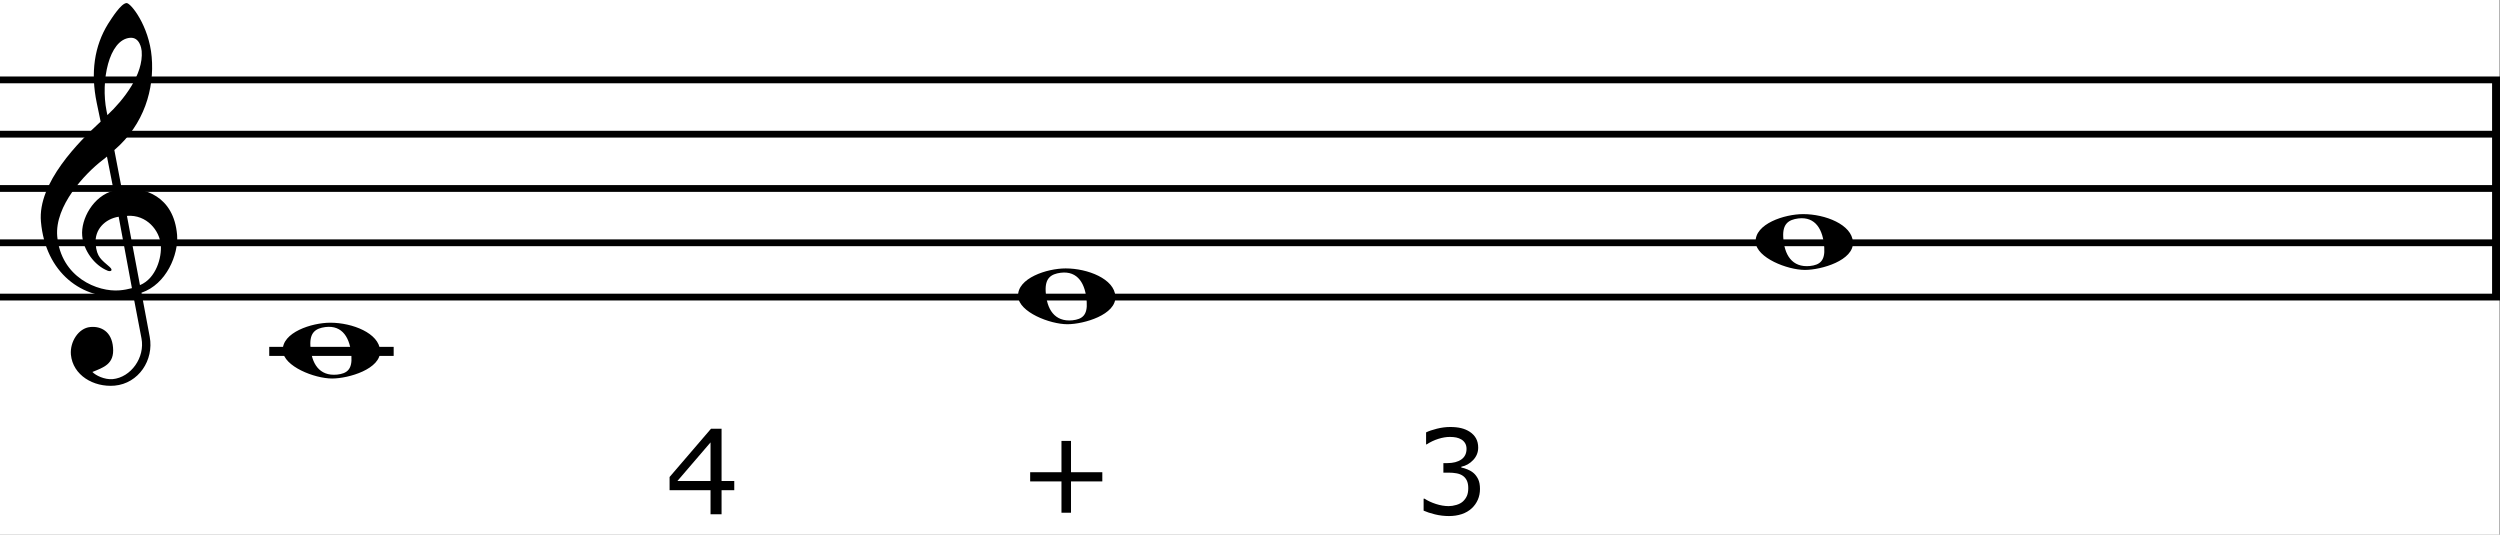 <?xml version="1.0" encoding="UTF-8"?>
<svg id="Ebene_1" xmlns="http://www.w3.org/2000/svg" width="98.978mm" height="21.167mm" version="1.1" viewBox="0 0 280.566 60">
  <rect x="0" y="0" width="280.566" height="60" fill="#808080" stroke="none"/>
  <!-- Generator: Adobe Illustrator 29.1.0, SVG Export Plug-In . SVG Version: 2.1.0 Build 142)  -->
  <defs>
    <style>
      .st0 {
        stroke-width: 1.016px;
      }

      .st0, .st1, .st2 {
        fill: none;
        stroke: #000;
        stroke-miterlimit: 10;
      }

      .st3 {
        fill: #fff;
      }

      .st1 {
        stroke-width: .889px;
      }

      .st2 {
        stroke-width: .762px;
      }
    </style>
  </defs>
  <rect class="st3" width="280.5" height="60"/>
  <path d="M15.877,32.851l.926,4.947c.487,2.607-1.243,5.239-3.948,5.482-2.364.195-4.679-1.17-4.898-3.484-.122-1.438.853-2.973,2.169-3.095,1.194-.122,2.412.487,2.559,2.29.17,1.877-1.072,2.242-2.315,2.754.365.39,1.364.877,2.266.805,2.071-.195,3.655-2.438,3.241-4.582l-.926-4.849c-.414.049-.682.121-1.121.17-4.63.391-8.724-2.68-9.235-8.407-.39-4.362,4.289-9.016,6.701-11.234l-.438-2.096c-.707-3.411-.268-6.384,1.267-8.87.487-.755,1.462-2.291,2.071-2.339.463-.049,2.534,2.559,2.827,6.043.317,3.558-.829,7.579-4.191,10.454l.829,4.337c2.534-.219,5.849.829,6.214,5.19.17,2.193-1.194,5.532-3.997,6.482ZM12.002,17.572c-.146.122-.17.146-.487.39-1.998,1.535-5.385,5.142-5.093,8.553.414,4.629,4.557,6.287,7.018,6.068.536-.049.877-.122,1.365-.244l-1.487-8.017c-1.535.244-2.729,1.438-2.583,3.07.122,1.487.658,1.755,1.56,2.559.439.39.146.56-.195.438-1.535-.609-2.729-2.315-2.875-3.923-.17-1.876,1.243-4.484,3.533-5.069l-.755-3.826ZM15.901,5.729c-.024-.268-.219-1.584-1.316-1.487-2.388.22-3.29,4.874-2.631,8.188l.097.487c1.803-1.681,4.07-4.557,3.85-7.188ZM15.707,31.998c1.828-.756,2.461-3.144,2.339-4.508-.122-1.584-1.56-3.436-3.801-3.265l1.462,7.773Z"/>
  <line class="st1" x1="280.122" y1="8.965" x2="280.122" y2="33.34"/>
  <line class="st2" y1="8.965" x2="280.566" y2="8.965"/>
  <line class="st2" y1="15.059" x2="280.566" y2="15.059"/>
  <line class="st2" y1="21.152" x2="280.566" y2="21.152"/>
  <line class="st2" y1="27.246" x2="280.566" y2="27.246"/>
  <line class="st2" y1="33.34" x2="280.566" y2="33.34"/>
  <line class="st0" x1="30.215" y1="39.434" x2="44.18" y2="39.434"/>
  <path d="M42.655,39.36c.122,2.047-3.533,3.119-5.385,3.119-1.974,0-5.434-1.364-5.532-3.119-.122-2.047,3.241-3.144,5.336-3.144,2.461,0,5.483,1.17,5.581,3.144ZM39.438,39.97c-.122-1.998-.975-3.509-2.924-3.266-1.097.146-1.755.609-1.682,2.071.098,2.022.999,3.461,2.998,3.266,1.121-.122,1.706-.585,1.608-2.071Z"/>
  <path d="M125.175,33.267c.122,2.047-3.533,3.119-5.385,3.119-1.974,0-5.434-1.364-5.532-3.119-.122-2.047,3.241-3.144,5.336-3.144,2.461,0,5.483,1.17,5.581,3.144ZM121.958,33.876c-.122-1.998-.975-3.509-2.924-3.266-1.097.146-1.755.609-1.682,2.071.098,2.022.999,3.461,2.998,3.266,1.121-.122,1.706-.585,1.608-2.071Z"/>
  <path d="M207.948,27.173c.122,2.047-3.533,3.119-5.386,3.119-1.974,0-5.434-1.364-5.531-3.119-.122-2.047,3.241-3.144,5.337-3.144,2.461,0,5.482,1.17,5.58,3.144ZM204.731,27.782c-.122-1.998-.975-3.509-2.924-3.266-1.097.146-1.755.609-1.682,2.072.098,2.022.999,3.46,2.997,3.265,1.121-.122,1.706-.585,1.608-2.071Z"/>
  <path d="M165.383,53.093c.207.185.376.417.51.696.133.279.2.64.2,1.083,0,.438-.08.84-.239,1.205s-.382.684-.67.954c-.322.301-.702.523-1.138.667-.437.145-.915.217-1.435.217-.533,0-1.058-.063-1.573-.19s-.939-.266-1.271-.416v-1.348h.097c.366.241.796.441,1.29.6.494.159.971.239,1.431.239.271,0,.559-.046.864-.136.305-.09.552-.224.741-.399.198-.189.345-.397.441-.626.097-.228.146-.516.146-.863,0-.344-.055-.629-.164-.854-.11-.226-.262-.403-.455-.532-.193-.133-.428-.225-.702-.273-.275-.05-.572-.074-.89-.074h-.581v-1.07h.452c.652,0,1.174-.137,1.562-.409.39-.273.584-.672.584-1.196,0-.231-.05-.435-.148-.609-.099-.174-.236-.316-.413-.429-.185-.111-.382-.188-.593-.231s-.449-.064-.716-.064c-.408,0-.842.073-1.302.219-.46.146-.895.353-1.303.619h-.064v-1.348c.306-.15.713-.289,1.222-.416.51-.126,1.003-.189,1.479-.189.469,0,.882.043,1.238.129s.679.224.967.412c.31.206.544.456.703.748.158.292.238.634.238,1.025,0,.532-.188.998-.564,1.396s-.819.647-1.331.751v.09c.206.035.442.106.709.216.267.11.492.246.677.41Z"/>
  <path d="M123.709,54.027h-3.514v3.514h-1.07v-3.514h-3.513v-1.031h3.513v-3.514h1.07v3.514h3.514v1.031Z"/>
  <path d="M82.404,55.014h-1.425v2.701h-1.238v-2.701h-4.596v-1.482l4.648-5.416h1.186v5.867h1.425v1.031ZM79.741,53.982v-4.333l-3.72,4.333h3.72Z"/>
</svg>